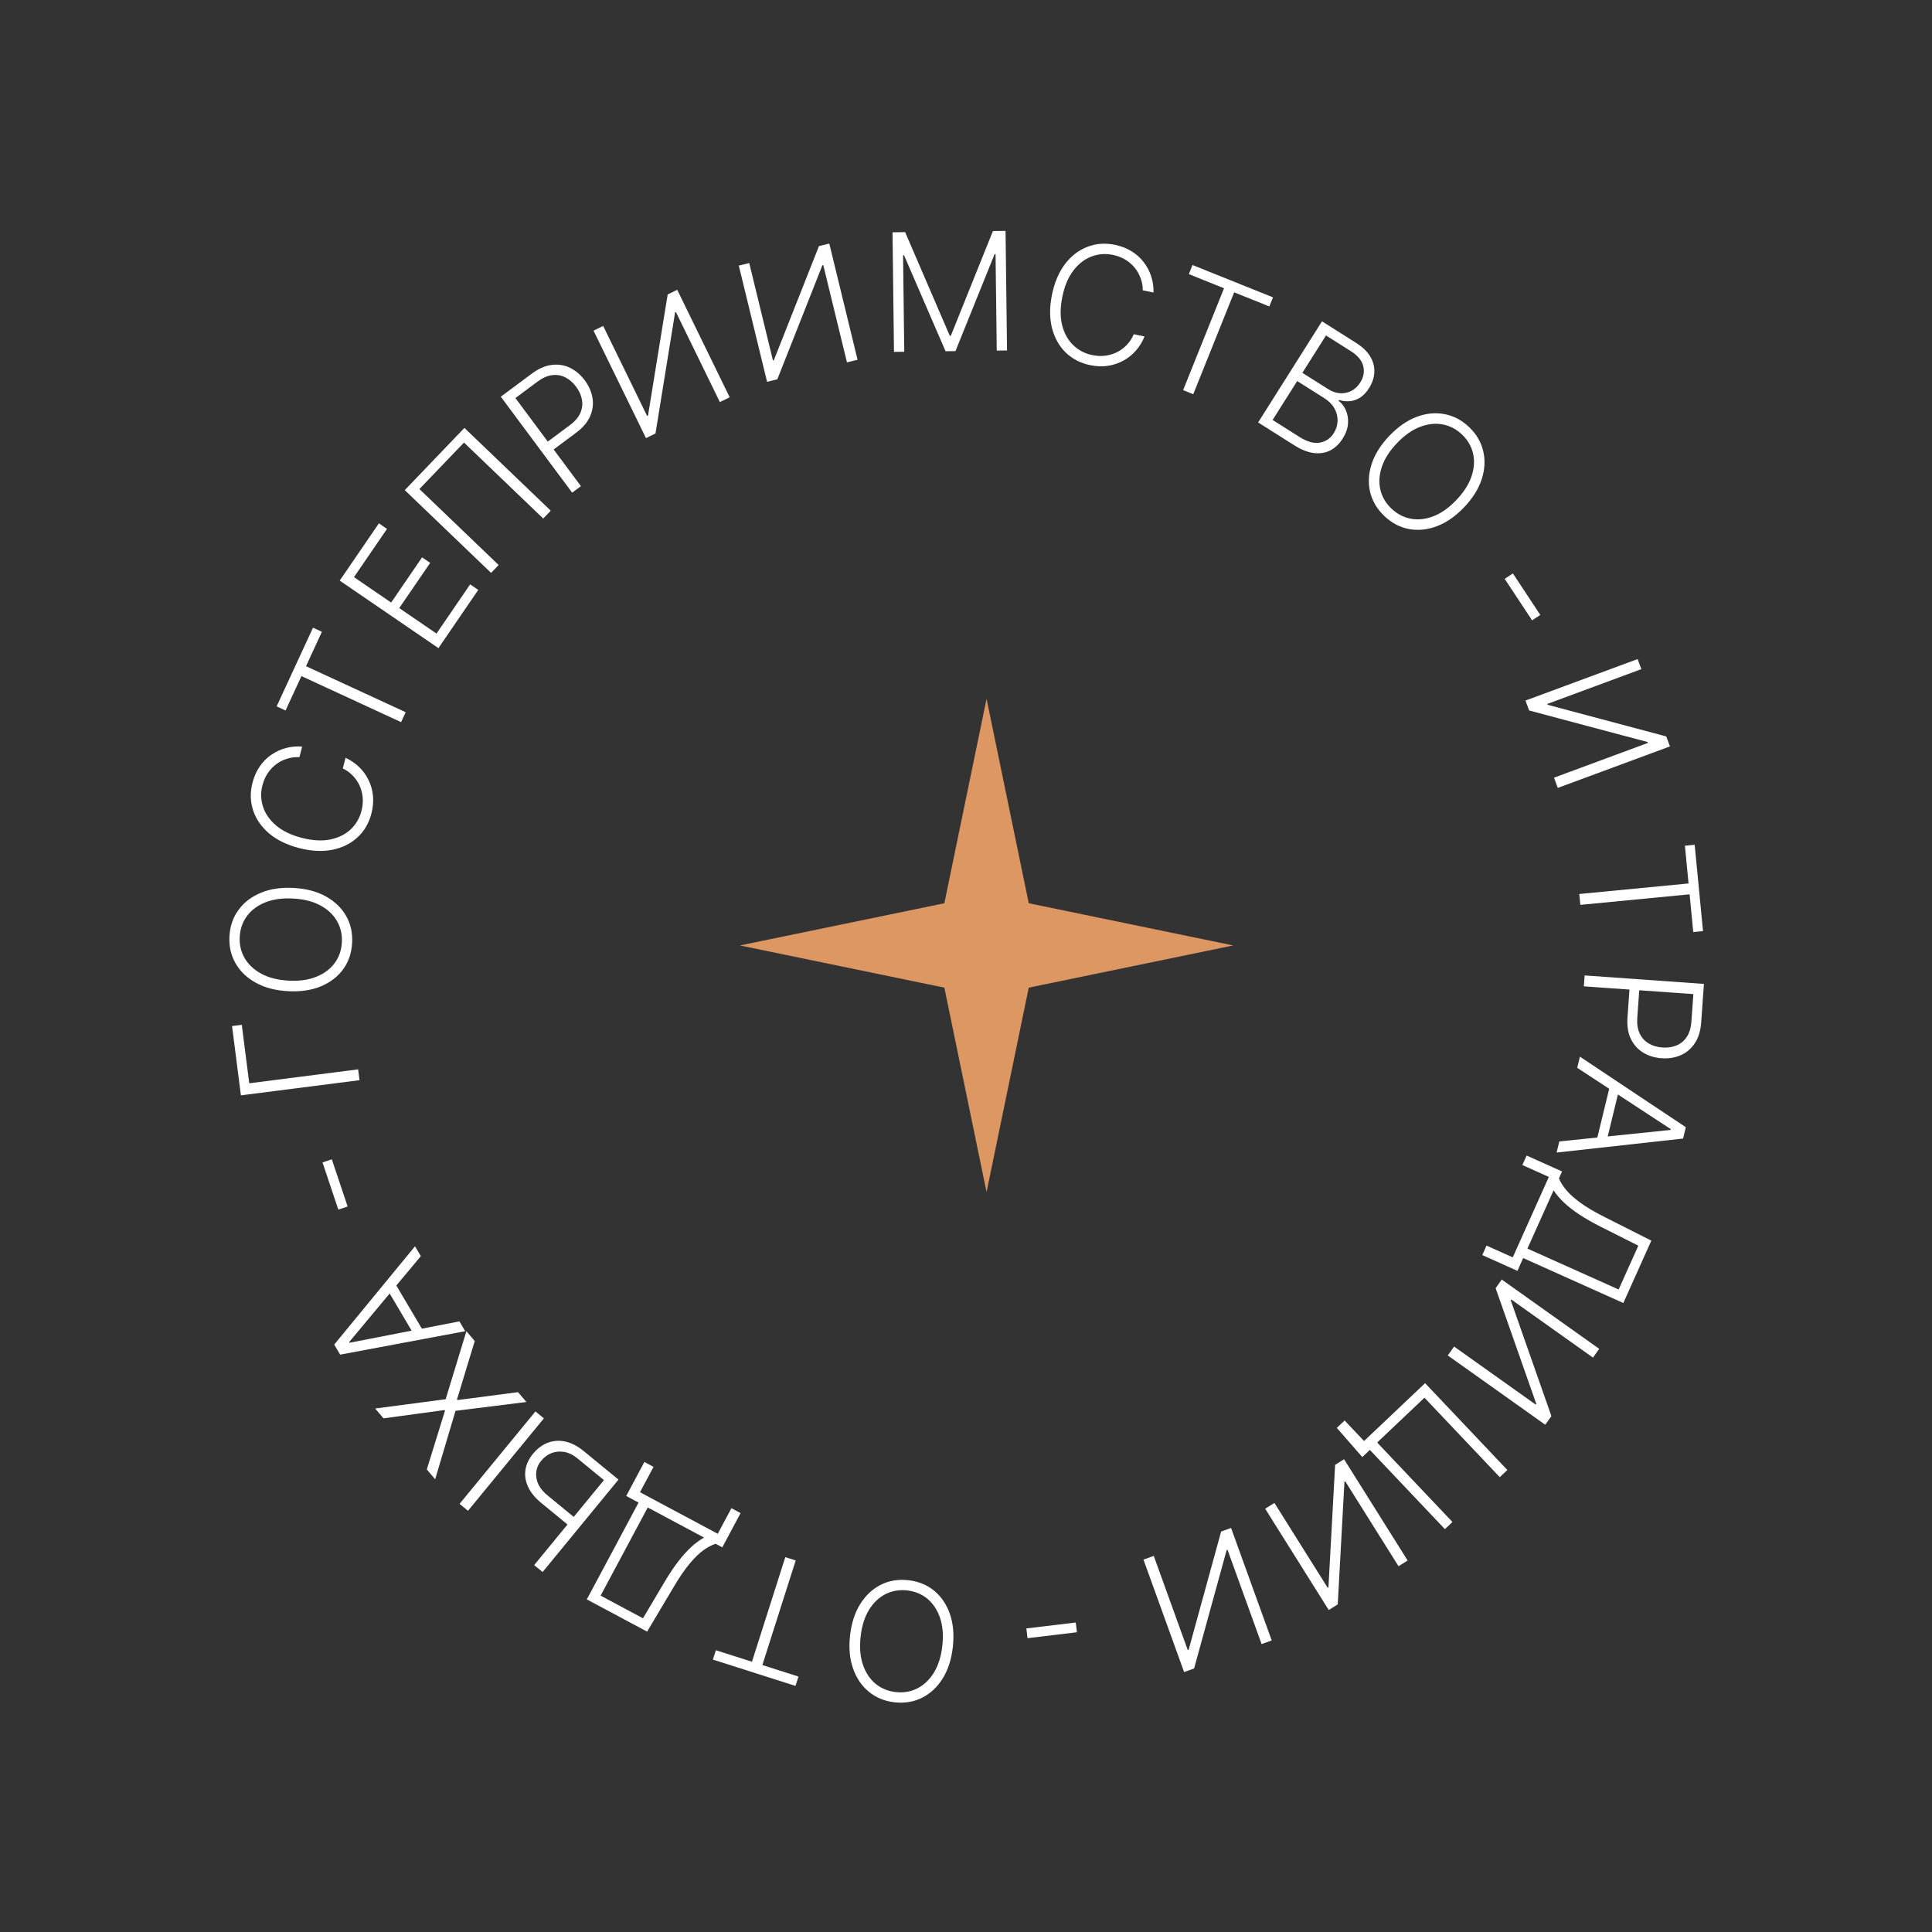 <svg width="94" height="94" viewBox="0 0 94 94" fill="none" xmlns="http://www.w3.org/2000/svg">
<rect x="0" y="0" width="94" height="94" fill="#333333" stroke="none"/>
<path d="M48 34L50.053 43.947L60 46L50.053 48.053L48 58L45.947 48.053L36 46L45.947 43.947L48 34Z" fill="#DC9762"/>
<path d="M11.29 49.922L11.764 49.862L12.127 52.706L17.425 52.029L17.492 52.556L11.721 53.293L11.29 49.922Z" fill="white"/>
<path d="M14.289 43.202C14.894 43.235 15.414 43.373 15.851 43.613C16.285 43.854 16.614 44.17 16.839 44.562C17.062 44.952 17.16 45.392 17.132 45.881C17.105 46.371 16.959 46.798 16.694 47.163C16.427 47.525 16.064 47.802 15.606 47.993C15.146 48.181 14.613 48.259 14.008 48.225C13.403 48.191 12.883 48.055 12.449 47.816C12.013 47.576 11.683 47.26 11.46 46.868C11.236 46.476 11.137 46.036 11.164 45.548C11.192 45.058 11.339 44.632 11.606 44.27C11.871 43.905 12.233 43.627 12.694 43.437C13.152 43.246 13.684 43.168 14.289 43.202ZM14.26 43.718C13.74 43.689 13.29 43.751 12.909 43.904C12.527 44.057 12.229 44.279 12.016 44.568C11.802 44.858 11.685 45.194 11.664 45.576C11.642 45.956 11.722 46.302 11.902 46.614C12.081 46.925 12.352 47.179 12.713 47.376C13.073 47.571 13.515 47.682 14.037 47.712C14.557 47.741 15.007 47.678 15.387 47.525C15.768 47.372 16.066 47.151 16.281 46.861C16.494 46.571 16.612 46.235 16.633 45.853C16.654 45.471 16.575 45.125 16.395 44.813C16.215 44.499 15.945 44.245 15.584 44.051C15.221 43.856 14.78 43.745 14.26 43.718Z" fill="white"/>
<path d="M14.701 36.324L14.567 36.841C14.364 36.829 14.168 36.853 13.979 36.911C13.788 36.968 13.612 37.055 13.45 37.174C13.289 37.292 13.149 37.438 13.032 37.611C12.915 37.784 12.827 37.982 12.77 38.204C12.678 38.559 12.686 38.908 12.796 39.249C12.905 39.589 13.117 39.893 13.431 40.162C13.743 40.429 14.159 40.629 14.678 40.764C15.2 40.899 15.663 40.926 16.066 40.844C16.469 40.761 16.801 40.597 17.061 40.354C17.32 40.108 17.496 39.807 17.588 39.451C17.646 39.229 17.665 39.014 17.647 38.806C17.628 38.598 17.578 38.403 17.496 38.221C17.412 38.039 17.3 37.877 17.161 37.735C17.022 37.592 16.861 37.476 16.679 37.388L16.813 36.87C17.059 36.983 17.278 37.132 17.469 37.316C17.659 37.498 17.812 37.708 17.928 37.946C18.045 38.181 18.118 38.437 18.146 38.712C18.175 38.988 18.15 39.276 18.072 39.577C17.95 40.05 17.723 40.439 17.391 40.744C17.058 41.049 16.648 41.25 16.161 41.347C15.675 41.442 15.137 41.414 14.549 41.261C13.96 41.109 13.477 40.873 13.098 40.554C12.719 40.233 12.459 39.858 12.317 39.431C12.174 39.002 12.163 38.551 12.286 38.078C12.364 37.778 12.482 37.514 12.64 37.287C12.797 37.059 12.985 36.871 13.203 36.722C13.421 36.571 13.656 36.462 13.91 36.395C14.165 36.326 14.428 36.302 14.701 36.324Z" fill="white"/>
<path d="M13.893 34.569L13.46 34.368L15.229 30.539L15.662 30.739L14.889 32.413L19.738 34.652L19.515 35.135L14.666 32.895L13.893 34.569Z" fill="white"/>
<path d="M21.332 31.534L16.529 28.249L18.435 25.463L18.829 25.733L17.223 28.08L19.031 29.317L20.536 27.117L20.93 27.387L19.425 29.586L21.238 30.826L22.875 28.432L23.269 28.701L21.332 31.534Z" fill="white"/>
<path d="M22.596 20.82L26.796 24.847L26.43 25.229L22.575 21.532L20.406 23.794L24.261 27.49L23.894 27.874L19.694 23.847L22.596 20.82Z" fill="white"/>
<path d="M27.838 23.97L24.366 19.301L25.873 18.181C26.204 17.934 26.528 17.792 26.845 17.755C27.162 17.715 27.458 17.762 27.732 17.895C28.007 18.028 28.246 18.23 28.449 18.502C28.651 18.774 28.777 19.062 28.828 19.364C28.877 19.665 28.838 19.962 28.711 20.255C28.583 20.546 28.354 20.814 28.024 21.059L26.839 21.941L26.554 21.558L27.728 20.685C27.973 20.503 28.142 20.306 28.235 20.095C28.327 19.883 28.353 19.667 28.314 19.449C28.275 19.23 28.181 19.018 28.029 18.814C27.878 18.611 27.702 18.459 27.503 18.359C27.305 18.259 27.091 18.223 26.861 18.253C26.632 18.281 26.394 18.388 26.146 18.572L25.077 19.367L28.264 23.653L27.838 23.97Z" fill="white"/>
<path d="M28.878 16.088L29.347 15.858L31.487 20.242L31.528 20.222L32.485 14.327L32.95 14.1L35.502 19.329L35.024 19.562L32.887 15.183L32.846 15.203L31.892 21.091L31.43 21.316L28.878 16.088Z" fill="white"/>
<path d="M35.946 12.922L36.454 12.799L37.607 17.538L37.651 17.527L39.846 11.973L40.349 11.851L41.724 17.504L41.208 17.63L40.056 12.896L40.012 12.907L37.821 18.454L37.321 18.576L35.946 12.922Z" fill="white"/>
<path d="M43.425 11.302L44.038 11.294L46.211 16.336L46.262 16.335L48.31 11.242L48.924 11.234L48.996 17.052L48.496 17.058L48.438 12.362L48.392 12.363L46.488 17.083L46.005 17.089L43.984 12.417L43.938 12.418L43.996 17.114L43.496 17.12L43.425 11.302Z" fill="white"/>
<path d="M56.123 14.232L55.6 14.125C55.601 13.922 55.567 13.728 55.499 13.542C55.432 13.354 55.336 13.183 55.209 13.028C55.083 12.872 54.93 12.74 54.751 12.632C54.572 12.524 54.37 12.447 54.146 12.401C53.786 12.328 53.438 12.354 53.103 12.481C52.77 12.608 52.477 12.835 52.224 13.163C51.974 13.489 51.795 13.914 51.688 14.439C51.58 14.968 51.577 15.431 51.679 15.829C51.783 16.227 51.964 16.55 52.221 16.798C52.48 17.044 52.789 17.204 53.149 17.278C53.373 17.324 53.589 17.332 53.796 17.303C54.003 17.274 54.195 17.213 54.373 17.122C54.55 17.029 54.706 16.909 54.84 16.762C54.977 16.616 55.084 16.45 55.163 16.263L55.686 16.37C55.586 16.622 55.449 16.848 55.275 17.048C55.103 17.247 54.901 17.411 54.67 17.539C54.441 17.668 54.189 17.754 53.916 17.797C53.642 17.84 53.353 17.83 53.049 17.768C52.57 17.67 52.17 17.463 51.847 17.148C51.526 16.831 51.304 16.432 51.182 15.951C51.062 15.47 51.062 14.932 51.184 14.336C51.306 13.741 51.516 13.245 51.815 12.85C52.116 12.455 52.477 12.176 52.897 12.013C53.317 11.847 53.767 11.814 54.246 11.911C54.55 11.974 54.82 12.078 55.054 12.225C55.29 12.369 55.487 12.547 55.647 12.758C55.809 12.967 55.931 13.196 56.011 13.447C56.093 13.697 56.13 13.959 56.123 14.232Z" fill="white"/>
<path d="M57.843 13.338L58.021 12.895L61.936 14.467L61.758 14.91L60.047 14.223L58.057 19.18L57.564 18.982L59.554 14.025L57.843 13.338Z" fill="white"/>
<path d="M61.213 20.554L64.321 15.635L65.981 16.684C66.301 16.886 66.532 17.111 66.674 17.357C66.818 17.605 66.882 17.86 66.867 18.121C66.852 18.383 66.766 18.637 66.61 18.883C66.481 19.088 66.336 19.242 66.175 19.344C66.014 19.446 65.846 19.505 65.671 19.519C65.496 19.534 65.323 19.515 65.152 19.463L65.127 19.502C65.279 19.613 65.397 19.766 65.482 19.961C65.568 20.155 65.603 20.371 65.585 20.611C65.568 20.852 65.481 21.096 65.323 21.346C65.166 21.594 64.971 21.781 64.737 21.907C64.504 22.031 64.238 22.076 63.938 22.044C63.641 22.01 63.316 21.883 62.964 21.66L61.213 20.554ZM61.917 20.434L63.219 21.256C63.598 21.496 63.931 21.589 64.219 21.535C64.507 21.483 64.732 21.329 64.893 21.075C65.011 20.887 65.073 20.689 65.078 20.479C65.085 20.268 65.035 20.066 64.927 19.872C64.82 19.68 64.656 19.513 64.435 19.374L63.114 18.539L61.917 20.434ZM63.366 18.14L64.618 18.931C64.811 19.053 65.006 19.121 65.203 19.133C65.399 19.145 65.582 19.106 65.753 19.017C65.924 18.928 66.066 18.793 66.181 18.611C66.346 18.351 66.395 18.085 66.328 17.814C66.263 17.542 66.062 17.3 65.726 17.087L64.515 16.322L63.366 18.14Z" fill="white"/>
<path d="M71.238 24.678C70.82 25.117 70.379 25.424 69.913 25.601C69.448 25.776 68.994 25.822 68.55 25.739C68.108 25.656 67.71 25.446 67.355 25.107C66.999 24.769 66.769 24.381 66.663 23.943C66.559 23.505 66.584 23.049 66.736 22.577C66.89 22.104 67.176 21.648 67.594 21.209C68.012 20.77 68.452 20.463 68.915 20.286C69.381 20.11 69.836 20.064 70.278 20.148C70.723 20.231 71.122 20.441 71.476 20.778C71.831 21.116 72.06 21.504 72.163 21.942C72.269 22.38 72.246 22.836 72.093 23.31C71.941 23.783 71.656 24.239 71.238 24.678ZM70.864 24.321C71.223 23.944 71.467 23.561 71.597 23.172C71.728 22.782 71.752 22.411 71.67 22.061C71.588 21.711 71.408 21.404 71.131 21.14C70.855 20.877 70.54 20.714 70.186 20.649C69.832 20.584 69.464 20.625 69.08 20.773C68.698 20.921 68.327 21.185 67.966 21.564C67.607 21.941 67.363 22.324 67.233 22.713C67.103 23.102 67.079 23.473 67.16 23.824C67.243 24.174 67.422 24.481 67.699 24.745C67.977 25.009 68.292 25.173 68.646 25.238C69.001 25.305 69.37 25.263 69.752 25.114C70.135 24.964 70.506 24.7 70.864 24.321Z" fill="white"/>
<path d="M74.942 29.92L74.543 30.183L73.21 28.163L73.609 27.9L74.942 29.92Z" fill="white"/>
<path d="M79.677 32.066L79.859 32.556L75.284 34.249L75.3 34.292L81.07 35.831L81.25 36.316L75.793 38.335L75.609 37.837L80.178 36.146L80.162 36.103L74.399 34.567L74.221 34.085L79.677 32.066Z" fill="white"/>
<path d="M81.978 41.148L82.453 41.102L82.859 45.302L82.384 45.348L82.207 43.512L76.89 44.026L76.839 43.497L82.155 42.984L81.978 41.148Z" fill="white"/>
<path d="M77.099 47.459L82.903 47.871L82.77 49.745C82.74 50.156 82.637 50.495 82.458 50.759C82.282 51.026 82.054 51.219 81.774 51.34C81.493 51.462 81.184 51.512 80.846 51.488C80.508 51.464 80.208 51.372 79.946 51.213C79.685 51.054 79.486 50.831 79.347 50.544C79.209 50.257 79.155 49.909 79.184 49.499L79.289 48.025L79.765 48.059L79.661 49.518C79.64 49.822 79.679 50.079 79.778 50.287C79.879 50.495 80.025 50.656 80.216 50.768C80.408 50.882 80.63 50.948 80.883 50.966C81.136 50.984 81.365 50.95 81.571 50.864C81.776 50.78 81.943 50.641 82.07 50.447C82.198 50.255 82.273 50.005 82.295 49.697L82.389 48.367L77.061 47.989L77.099 47.459Z" fill="white"/>
<path d="M76.738 51.953L76.87 51.412L82.023 54.844L81.889 55.396L75.735 56.077L75.867 55.536L81.281 54.976L81.29 54.937L76.738 51.953ZM78.811 52.87L78.129 55.674L77.665 55.561L78.347 52.757L78.811 52.87Z" fill="white"/>
<path d="M74.277 56.222L76 56.996L75.849 57.333C75.922 57.513 76.04 57.702 76.202 57.899C76.367 58.097 76.599 58.306 76.9 58.524C77.202 58.744 77.597 58.977 78.088 59.222L80.344 60.362L78.982 63.397L74.109 61.21L73.83 61.833L72.12 61.065L72.326 60.603L73.602 61.176L75.358 57.262L74.07 56.684L74.277 56.222ZM75.589 57.913L74.316 60.749L78.754 62.74L79.711 60.607L77.879 59.685C77.482 59.484 77.136 59.286 76.841 59.092C76.548 58.898 76.298 58.703 76.092 58.507C75.886 58.313 75.718 58.115 75.589 57.913Z" fill="white"/>
<path d="M77.808 65.627L77.505 66.053L73.53 63.227L73.504 63.264L75.482 68.899L75.183 69.32L70.441 65.948L70.749 65.516L74.719 68.339L74.746 68.302L72.769 62.675L73.067 62.256L77.808 65.627Z" fill="white"/>
<path d="M66.282 70.893L65.042 69.473L65.421 69.113L66.367 70.111L66.687 69.808L67.037 70.177L66.282 70.893ZM69.337 67.297L73.339 71.521L72.97 71.87L69.306 68.004L67.004 70.185L70.668 74.051L70.301 74.399L66.299 70.176L69.337 67.297Z" fill="white"/>
<path d="M68.487 75.925L68.044 76.203L65.451 72.071L65.413 72.096L65.087 78.059L64.649 78.334L61.556 73.406L62.006 73.124L64.596 77.25L64.635 77.226L64.959 71.27L65.394 70.997L68.487 75.925Z" fill="white"/>
<path d="M61.874 79.814L61.382 79.991L59.725 75.404L59.682 75.419L58.098 81.177L57.612 81.353L55.635 75.881L56.135 75.701L57.79 80.283L57.833 80.267L59.413 74.516L59.897 74.342L61.874 79.814Z" fill="white"/>
<path d="M49.994 79.704L49.937 79.23L52.34 78.942L52.397 79.416L49.994 79.704Z" fill="white"/>
<path d="M41.359 79.572C41.427 78.97 41.593 78.458 41.858 78.036C42.123 77.616 42.457 77.305 42.861 77.103C43.263 76.902 43.708 76.829 44.195 76.884C44.682 76.939 45.101 77.109 45.45 77.394C45.797 77.681 46.052 78.059 46.217 78.527C46.379 78.997 46.427 79.533 46.359 80.135C46.291 80.738 46.126 81.249 45.863 81.669C45.598 82.091 45.264 82.402 44.86 82.603C44.456 82.805 44.011 82.879 43.526 82.824C43.038 82.769 42.621 82.598 42.274 82.311C41.925 82.026 41.669 81.648 41.504 81.178C41.34 80.71 41.291 80.174 41.359 79.572ZM41.873 79.63C41.815 80.148 41.851 80.601 41.983 80.989C42.114 81.379 42.319 81.689 42.596 81.919C42.873 82.148 43.202 82.284 43.582 82.327C43.96 82.37 44.31 82.31 44.631 82.148C44.953 81.986 45.221 81.73 45.438 81.381C45.653 81.032 45.789 80.597 45.848 80.078C45.906 79.56 45.87 79.107 45.738 78.719C45.606 78.331 45.402 78.021 45.125 77.789C44.848 77.56 44.519 77.424 44.139 77.381C43.759 77.338 43.408 77.398 43.087 77.56C42.764 77.722 42.495 77.977 42.28 78.327C42.065 78.678 41.929 79.112 41.873 79.63Z" fill="white"/>
<path d="M38.849 81.572L38.704 82.027L34.685 80.746L34.83 80.291L36.586 80.851L38.208 75.762L38.714 75.923L37.092 81.012L38.849 81.572Z" fill="white"/>
<path d="M36.033 73.618L35.143 75.284L34.817 75.11C34.632 75.17 34.436 75.275 34.227 75.423C34.018 75.573 33.795 75.791 33.556 76.076C33.316 76.362 33.056 76.741 32.778 77.213L31.485 79.385L28.551 77.817L31.069 73.107L30.468 72.785L31.351 71.132L31.797 71.37L31.138 72.603L34.922 74.625L35.587 73.38L36.033 73.618ZM34.256 74.81L31.515 73.345L29.222 77.634L31.284 78.737L32.33 76.973C32.558 76.59 32.779 76.259 32.994 75.978C33.207 75.699 33.419 75.464 33.629 75.271C33.837 75.079 34.046 74.926 34.256 74.81Z" fill="white"/>
<path d="M27.726 74.267L26.336 73.126C26.036 72.879 25.823 72.62 25.696 72.347C25.568 72.073 25.524 71.798 25.565 71.522C25.604 71.248 25.726 70.985 25.931 70.735C26.143 70.477 26.384 70.298 26.653 70.196C26.922 70.093 27.206 70.073 27.506 70.138C27.804 70.202 28.104 70.357 28.405 70.605L30.092 71.989L26.4 76.486L25.989 76.149L29.384 72.014L28.108 70.967C27.893 70.79 27.676 70.683 27.458 70.643C27.238 70.605 27.03 70.623 26.836 70.699C26.64 70.776 26.471 70.901 26.328 71.076C26.13 71.317 26.053 71.592 26.098 71.901C26.141 72.211 26.321 72.496 26.639 72.757L28.029 73.898L27.726 74.267ZM22.36 73.169L26.052 68.672L26.462 69.01L22.77 73.506L22.36 73.169Z" fill="white"/>
<path d="M20.766 71.495L21.651 68.633L21.627 68.605L18.659 69.009L18.253 68.53L21.683 68.078L22.692 64.769L23.098 65.248L22.234 68.091L22.258 68.119L25.205 67.734L25.611 68.213L22.163 68.643L21.172 71.974L20.766 71.495Z" fill="white"/>
<path d="M22.352 64.29L22.635 64.769L16.55 65.909L16.261 65.42L20.192 60.637L20.475 61.116L16.989 65.296L17.01 65.33L22.352 64.29ZM20.228 65.08L18.759 62.596L19.17 62.353L20.639 64.837L20.228 65.08Z" fill="white"/>
<path d="M15.692 56.558L16.144 56.406L16.914 58.701L16.461 58.853L15.692 56.558Z" fill="white"/>
</svg>
